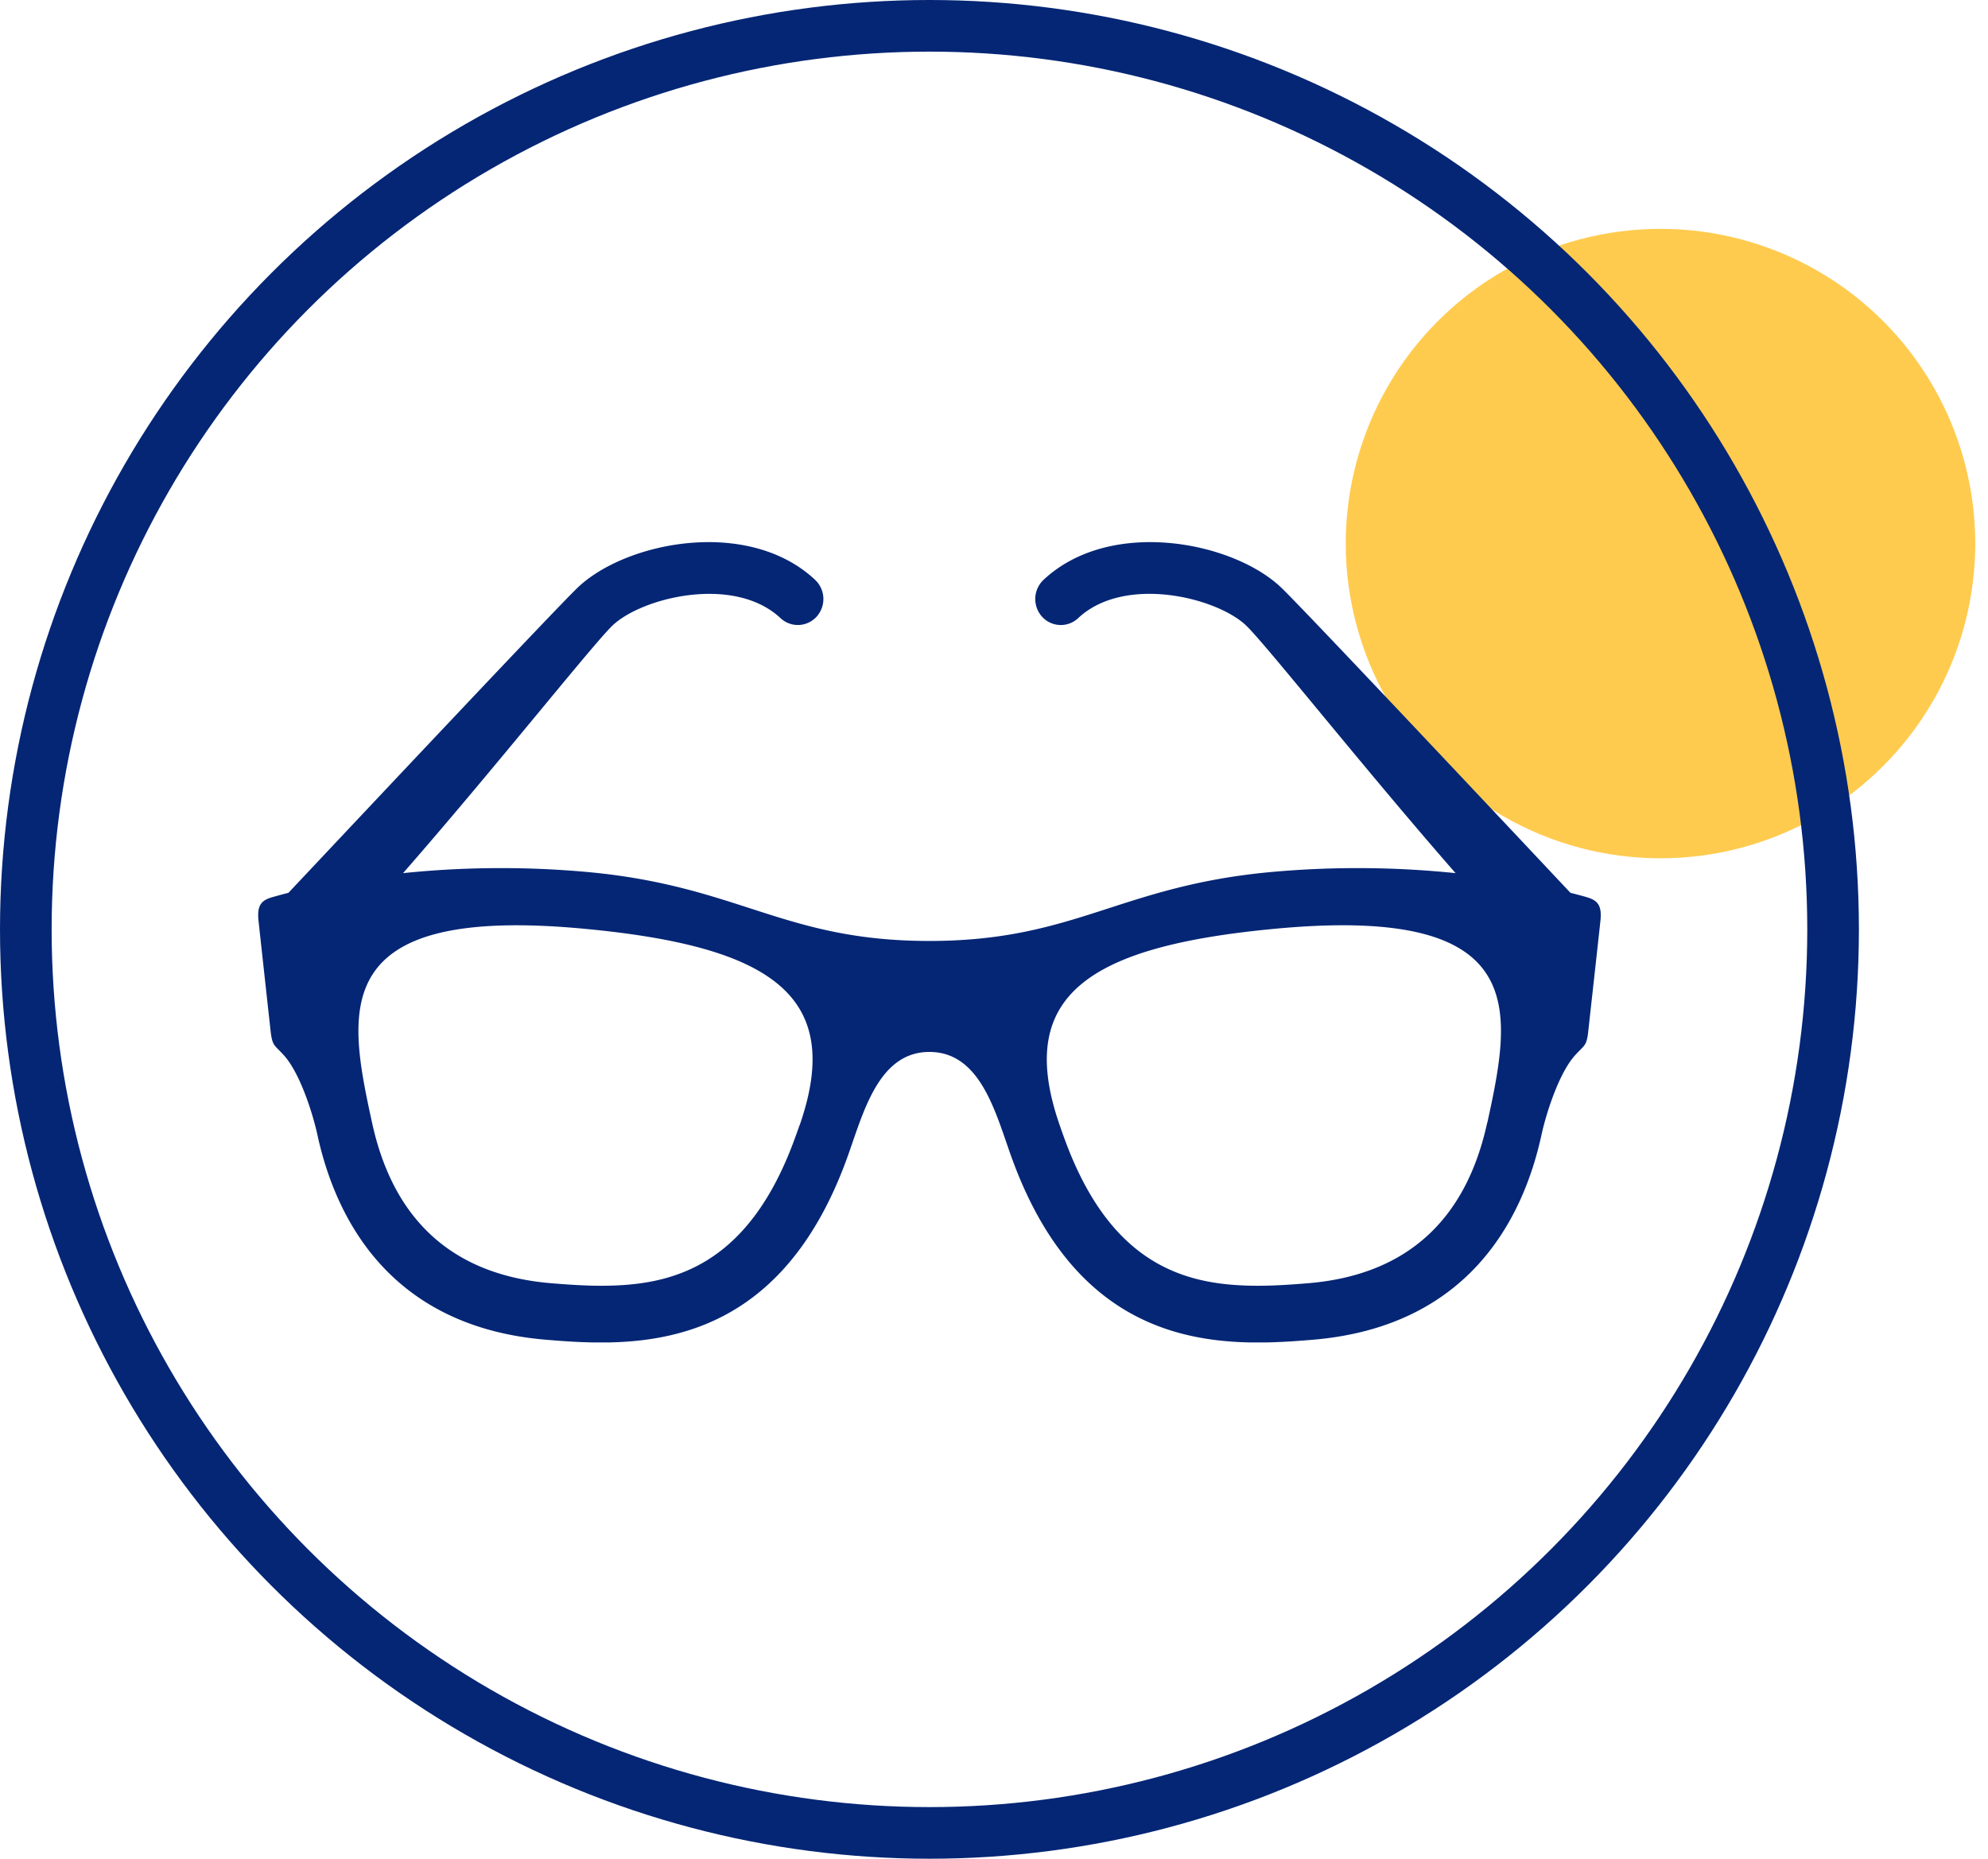 <svg width="77" height="72" fill="none" xmlns="http://www.w3.org/2000/svg"><circle cx="64.315" cy="21.056" fill="#FFCB4F" r="12.191"/><circle cx="36" cy="36" stroke="#052675" stroke-width="2" r="35"/><g clip-path="url(#clip0_158_6373)"><path d="M61.442 34.747c-.202-.056-.407-.11-.616-.164-4.014-4.27-10.165-10.805-11.157-11.779-1.843-1.817-6.647-2.783-9.252-.342a1.023 1.023 0 00-.058 1.424.98.98 0 001.399.06c1.81-1.7 5.42-.792 6.532.308.834.822 4.587 5.566 8.088 9.568a37.046 37.046 0 00-7.191-.039c-5.844.548-7.556 2.666-13.192 2.666-5.637 0-7.346-2.118-13.192-2.666a37.047 37.047 0 00-7.192.039c3.501-4.002 7.258-8.746 8.088-9.568 1.116-1.1 4.723-2.005 6.533-.309a.98.98 0 001.398-.059 1.02 1.02 0 00-.058-1.424c-2.6-2.441-7.401-1.475-9.244.345-.99.974-7.143 7.51-11.157 11.778-.207.052-.414.108-.613.165-.414.115-.611.298-.546.902.043.414.331 3.032.467 4.269.069.609.142.542.518.958.628.694 1.123 2.275 1.3 3.092.724 3.323 2.877 7.42 8.837 7.924 3.491.295 8.929.532 11.675-7.037.619-1.702 1.189-4.11 3.19-4.11 2.002 0 2.573 2.408 3.191 4.11 2.75 7.569 8.184 7.332 11.675 7.037 5.96-.507 8.113-4.6 8.838-7.924.176-.815.671-2.395 1.302-3.092.376-.416.45-.35.515-.958.136-1.234.427-3.855.47-4.27.063-.6-.132-.786-.546-.901m-30.48 8.846c-.058.172-.119.34-.177.498-1.825 5.03-4.819 5.711-7.505 5.711-.674 0-1.34-.049-1.96-.1-3.757-.321-6.082-2.408-6.91-6.212-.954-4.374-1.734-8.448 8.207-7.517 7.262.68 10.104 2.595 8.35 7.62m26.633-.103c-.83 3.804-3.155 5.89-6.908 6.212-.621.051-1.29.1-1.964.1-2.686 0-5.68-.678-7.505-5.71a28.15 28.15 0 01-.177-.5c-1.752-5.026 1.09-6.94 8.353-7.62 9.938-.93 9.16 3.144 8.206 7.518" fill="#052675"/></g><defs><clipPath id="clip0_158_6373"><path fill="#fff" transform="translate(10 21)" d="M0 0h52v31H0z"/></clipPath></defs></svg>